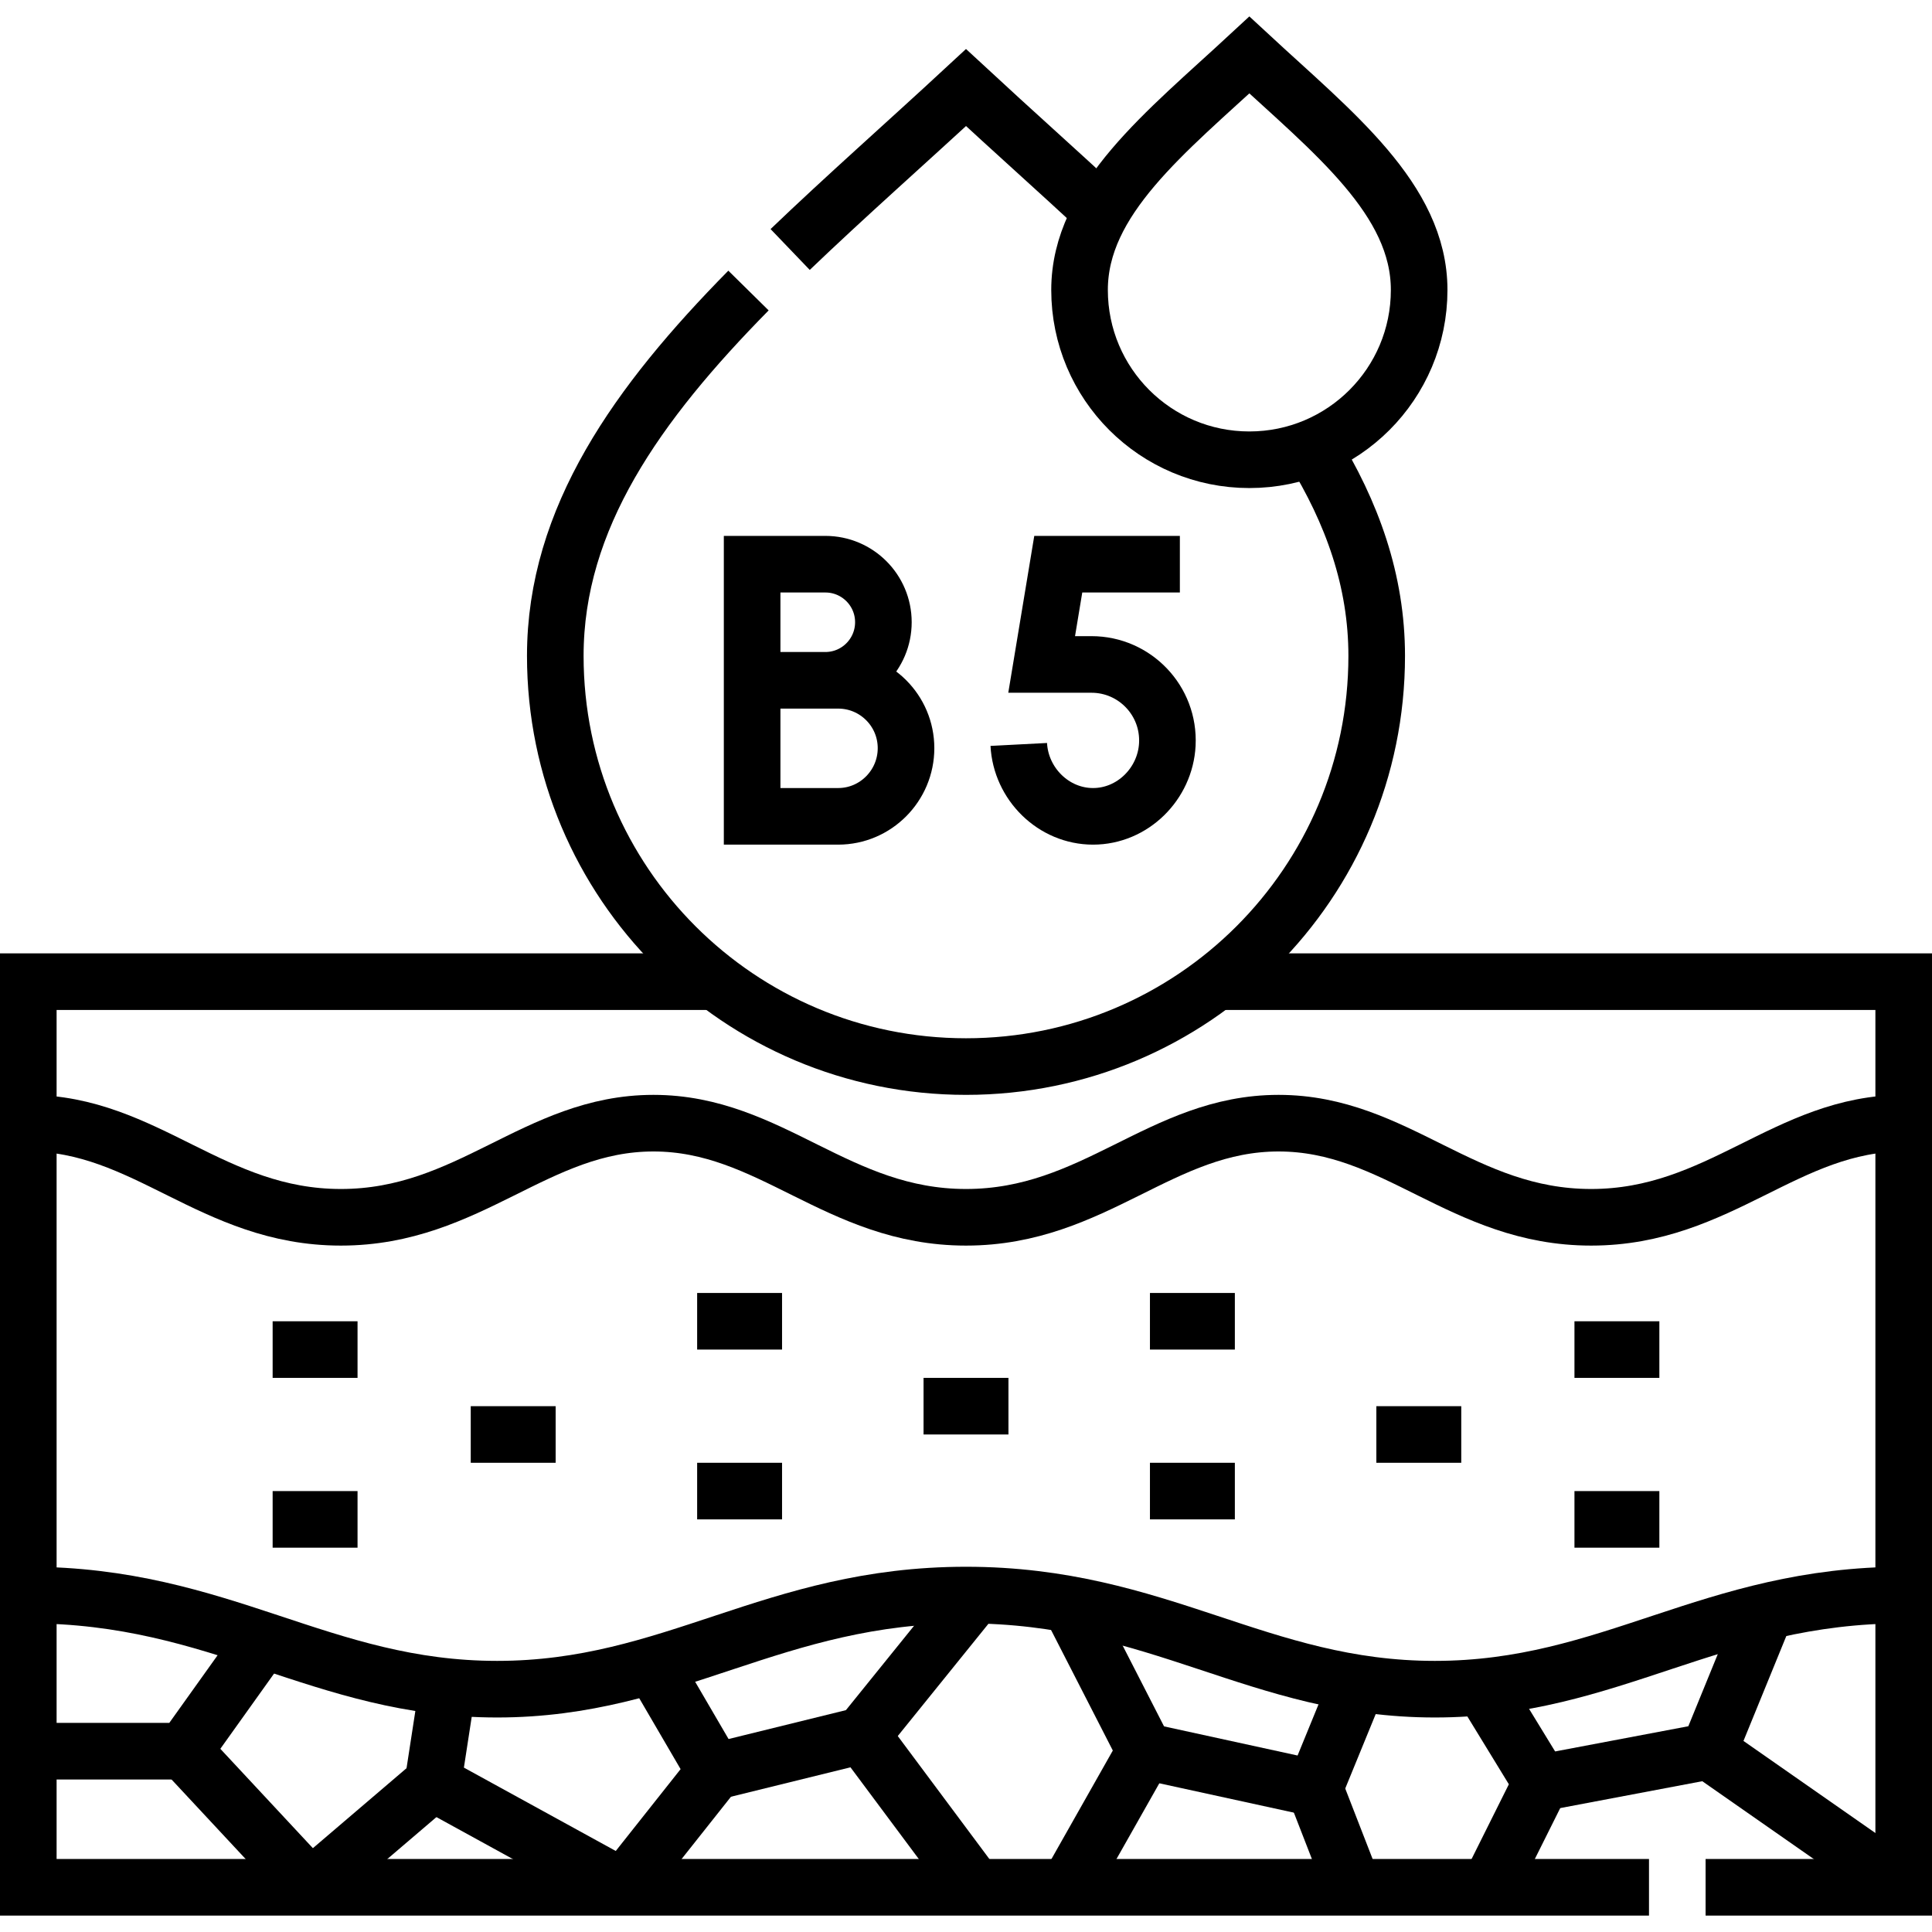 <?xml version="1.0" encoding="UTF-8"?>
<svg xmlns="http://www.w3.org/2000/svg" xmlns:xlink="http://www.w3.org/1999/xlink" version="1.1" id="Capa_1" x="0px" y="0px" viewBox="0 0 512 512" style="enable-background:new 0 0 512 512;" xml:space="preserve">
<g>
	<g>
		
			<path style="fill-rule:evenodd;clip-rule:evenodd;fill:none;stroke:#000000;stroke-width:15;stroke-linecap:square;stroke-miterlimit:10;" d="&#10;&#9;&#9;&#9;M201.858,180.287h20.263c9.934,0,17.986,8.052,17.986,17.986c0,9.933-8.052,18.065-17.986,18.065h-22.799v-66.82h19.41&#10;&#9;&#9;&#9;c8.492,0,15.375,6.884,15.375,15.375c0,8.492-6.883,15.394-15.375,15.394"></path>
		<path style="fill-rule:evenodd;clip-rule:evenodd;fill:none;stroke:#000000;stroke-width:15;stroke-miterlimit:3;" d="&#10;&#9;&#9;&#9;M312.677,149.518h-32.226l-4.402,26.568h13.204c11.471,0,20.701,9.61,20.1,21.199c-0.543,10.457-9.214,19.053-19.685,19.053&#10;&#9;&#9;&#9;c-10.471,0-19.142-8.596-19.685-19.053"></path>
		<path style="fill-rule:evenodd;clip-rule:evenodd;fill:none;stroke:#000000;stroke-width:15;stroke-miterlimit:22.926;" d="&#10;&#9;&#9;&#9;M322.291,260.151H504.5v240H452 M437,500.151H7.5v-240h182.209"></path>
		<path style="fill-rule:evenodd;clip-rule:evenodd;fill:none;stroke:#000000;stroke-width:15;stroke-miterlimit:22.926;" d="&#10;&#9;&#9;&#9;M504.5,297.651c-31.123,0-48.733,24.944-82.833,24.944c-34.101,0-51.711-24.944-82.833-24.944&#10;&#9;&#9;&#9;c-31.122,0-48.733,24.944-82.834,24.944c-34.1,0-51.711-24.944-82.833-24.944c-31.122,0-48.732,24.944-82.833,24.944&#10;&#9;&#9;&#9;c-34.1,0-51.71-24.944-82.833-24.944"></path>
		<path style="fill-rule:evenodd;clip-rule:evenodd;fill:none;stroke:#000000;stroke-width:15;stroke-miterlimit:22.926;" d="&#10;&#9;&#9;&#9;M504.5,422.707c-51.151,0-77.566,24.944-124.25,24.944s-73.099-24.944-124.25-24.944c-51.15,0-77.566,24.944-124.25,24.944&#10;&#9;&#9;&#9;s-73.099-24.944-124.25-24.944"></path>
		
			<polyline style="fill-rule:evenodd;clip-rule:evenodd;fill:none;stroke:#000000;stroke-width:15;stroke-miterlimit:22.926;" points="&#10;&#9;&#9;&#9;68.376,436.563 48.726,464.083 9.3,464.083 &#9;&#9;"></polyline>
		
			<line style="fill-rule:evenodd;clip-rule:evenodd;fill:none;stroke:#000000;stroke-width:15;stroke-miterlimit:22.926;" x1="48.726" y1="464.083" x2="82.326" y2="500.151"></line>
		
			<polyline style="fill-rule:evenodd;clip-rule:evenodd;fill:none;stroke:#000000;stroke-width:15;stroke-miterlimit:22.926;" points="&#10;&#9;&#9;&#9;118.315,449.183 114.726,472.483 165.116,500.145 &#9;&#9;"></polyline>
		
			<line style="fill-rule:evenodd;clip-rule:evenodd;fill:none;stroke:#000000;stroke-width:15;stroke-miterlimit:22.926;" x1="114.726" y1="472.483" x2="83.638" y2="499.03"></line>
		
			<polyline style="fill-rule:evenodd;clip-rule:evenodd;fill:none;stroke:#000000;stroke-width:15;stroke-miterlimit:22.926;" points="&#10;&#9;&#9;&#9;165.151,500.119 189.426,469.483 173.111,441.524 &#9;&#9;"></polyline>
		
			<polyline style="fill-rule:evenodd;clip-rule:evenodd;fill:none;stroke:#000000;stroke-width:15;stroke-miterlimit:22.926;" points="&#10;&#9;&#9;&#9;189.426,469.483 228.426,459.883 257.78,499.285 &#9;&#9;"></polyline>
		
			<line style="fill-rule:evenodd;clip-rule:evenodd;fill:none;stroke:#000000;stroke-width:15;stroke-miterlimit:22.926;" x1="228.426" y1="459.883" x2="256.077" y2="425.645"></line>
		
			<polyline style="fill-rule:evenodd;clip-rule:evenodd;fill:none;stroke:#000000;stroke-width:15;stroke-miterlimit:22.926;" points="&#10;&#9;&#9;&#9;284.684,427.502 303.426,464.083 283.685,498.984 &#9;&#9;"></polyline>
		
			<polyline style="fill-rule:evenodd;clip-rule:evenodd;fill:none;stroke:#000000;stroke-width:15;stroke-miterlimit:22.926;" points="&#10;&#9;&#9;&#9;303.426,464.083 348.426,473.901 358.757,448.667 &#9;&#9;"></polyline>
		
			<line style="fill-rule:evenodd;clip-rule:evenodd;fill:none;stroke:#000000;stroke-width:15;stroke-miterlimit:22.926;" x1="348.426" y1="473.901" x2="358.353" y2="499.449"></line>
		
			<polyline style="fill-rule:evenodd;clip-rule:evenodd;fill:none;stroke:#000000;stroke-width:15;stroke-miterlimit:22.926;" points="&#10;&#9;&#9;&#9;393.163,447.531 408.427,472.483 395.345,498.71 &#9;&#9;"></polyline>
		
			<polyline style="fill-rule:evenodd;clip-rule:evenodd;fill:none;stroke:#000000;stroke-width:15;stroke-miterlimit:22.926;" points="&#10;&#9;&#9;&#9;408.427,472.483 452.827,464.083 466.711,430.09 &#9;&#9;"></polyline>
		
			<line style="fill-rule:evenodd;clip-rule:evenodd;fill:none;stroke:#000000;stroke-width:15;stroke-miterlimit:22.926;" x1="452.827" y1="464.083" x2="504.5" y2="500.151"></line>
		
			<line style="fill-rule:evenodd;clip-rule:evenodd;fill:none;stroke:#000000;stroke-width:15;stroke-miterlimit:22.926;" x1="267.25" y1="372.651" x2="244.75" y2="372.651"></line>
		
			<line style="fill-rule:evenodd;clip-rule:evenodd;fill:none;stroke:#000000;stroke-width:15;stroke-miterlimit:22.926;" x1="327.249" y1="350.151" x2="304.749" y2="350.151"></line>
		
			<line style="fill-rule:evenodd;clip-rule:evenodd;fill:none;stroke:#000000;stroke-width:15;stroke-miterlimit:22.926;" x1="327.249" y1="395.151" x2="304.749" y2="395.151"></line>
		
			<line style="fill-rule:evenodd;clip-rule:evenodd;fill:none;stroke:#000000;stroke-width:15;stroke-miterlimit:22.926;" x1="387.248" y1="380.151" x2="364.748" y2="380.151"></line>
		
			<line style="fill-rule:evenodd;clip-rule:evenodd;fill:none;stroke:#000000;stroke-width:15;stroke-miterlimit:22.926;" x1="439.748" y1="357.651" x2="417.248" y2="357.651"></line>
		
			<line style="fill-rule:evenodd;clip-rule:evenodd;fill:none;stroke:#000000;stroke-width:15;stroke-miterlimit:22.926;" x1="439.748" y1="402.651" x2="417.248" y2="402.651"></line>
		
			<line style="fill-rule:evenodd;clip-rule:evenodd;fill:none;stroke:#000000;stroke-width:15;stroke-miterlimit:22.926;" x1="184.751" y1="350.151" x2="207.251" y2="350.151"></line>
		
			<line style="fill-rule:evenodd;clip-rule:evenodd;fill:none;stroke:#000000;stroke-width:15;stroke-miterlimit:22.926;" x1="184.751" y1="395.151" x2="207.251" y2="395.151"></line>
		
			<line style="fill-rule:evenodd;clip-rule:evenodd;fill:none;stroke:#000000;stroke-width:15;stroke-miterlimit:22.926;" x1="124.751" y1="380.151" x2="147.251" y2="380.151"></line>
		
			<line style="fill-rule:evenodd;clip-rule:evenodd;fill:none;stroke:#000000;stroke-width:15;stroke-miterlimit:22.926;" x1="72.252" y1="357.651" x2="94.752" y2="357.651"></line>
		
			<line style="fill-rule:evenodd;clip-rule:evenodd;fill:none;stroke:#000000;stroke-width:15;stroke-miterlimit:22.926;" x1="72.252" y1="402.651" x2="94.752" y2="402.651"></line>
		<path style="fill-rule:evenodd;clip-rule:evenodd;fill:none;stroke:#000000;stroke-width:15;stroke-miterlimit:22.926;" d="&#10;&#9;&#9;&#9;M291.948,56.091C280.317,45.306,268.115,34.43,256,23.206c-15.878,14.71-31.906,28.822-46.6,42.914 M198.357,76.995&#10;&#9;&#9;&#9;c-29.441,29.883-51.199,60.335-51.199,96.817c0,60.142,48.701,108.839,108.842,108.839c60.141,0,108.842-48.697,108.842-108.839&#10;&#9;&#9;&#9;c0-19.879-6.462-37.968-17.106-55.149"></path>
		<path style="fill-rule:evenodd;clip-rule:evenodd;fill:none;stroke:#000000;stroke-width:15;stroke-miterlimit:22.926;" d="&#10;&#9;&#9;&#9;M331.091,14.573c-22.147,20.517-45,38.225-45,62.267c0,24.866,20.135,44.999,45,44.999c24.865,0,45-20.133,45-44.999&#10;&#9;&#9;&#9;C376.091,52.798,353.238,35.09,331.091,14.573z"></path>
	</g>
</g>
<g>
</g>
<g>
</g>
<g>
</g>
<g>
</g>
<g>
</g>
<g>
</g>
<g>
</g>
<g>
</g>
<g>
</g>
<g>
</g>
<g>
</g>
<g>
</g>
<g>
</g>
<g>
</g>
<g>
</g>
</svg>
